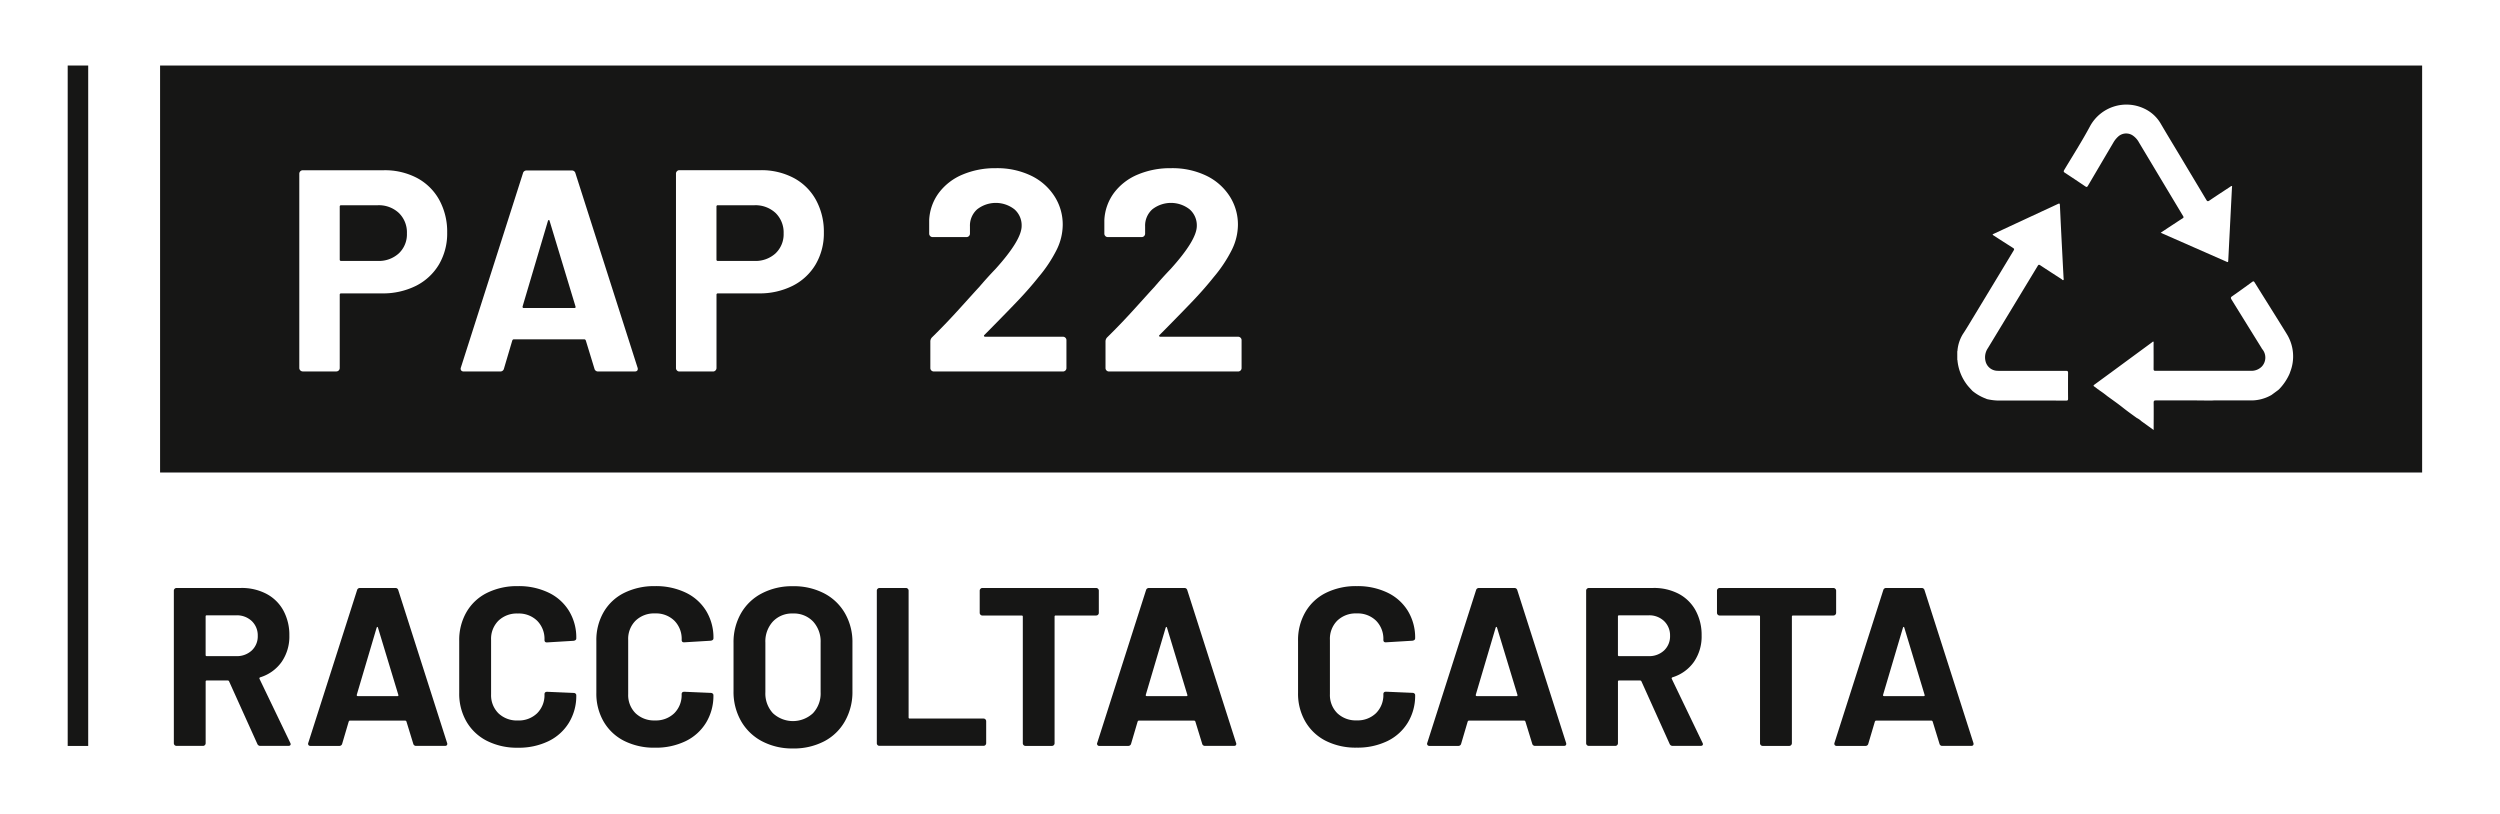 <svg xmlns="http://www.w3.org/2000/svg" width="220.918" height="71.927" viewBox="0 0 220.918 71.927"><defs><style>.a{fill:#fff;}.b{fill:#161615;}</style></defs><g transform="translate(-1149 -3459.63)"><g transform="translate(1259.459 3495.593)"><g transform="translate(-110.459 -35.963)"><rect class="a" width="220.918" height="71.927"/><g transform="translate(5.982 5.79)"><rect class="b" width="199.891" height="35.963" transform="translate(8.164 0.001)"/><g transform="translate(9.38 46.009)"><path class="b" d="M11.615,28.112,9.121,22.588a.129.129,0,0,0-.12-.08H7.149a.089.089,0,0,0-.1.1v5.441a.232.232,0,0,1-.069.17.227.227,0,0,1-.17.069H4.477a.235.235,0,0,1-.239-.239V14.573a.219.219,0,0,1,.069-.167.236.236,0,0,1,.17-.073h5.7a4.677,4.677,0,0,1,2.24.518,3.624,3.624,0,0,1,1.5,1.475,4.518,4.518,0,0,1,.529,2.215,3.948,3.948,0,0,1-.678,2.32,3.606,3.606,0,0,1-1.9,1.367.1.1,0,0,0-.058.141l2.711,5.64a.343.343,0,0,1,.04.12c0,.109-.076.159-.221.159H11.89A.276.276,0,0,1,11.615,28.112ZM7.047,16.846v3.411c0,.065.033.1.1.1h2.61a1.92,1.92,0,0,0,1.367-.5,1.707,1.707,0,0,0,.529-1.3,1.74,1.74,0,0,0-.529-1.3,1.9,1.9,0,0,0-1.367-.507H7.149C7.08,16.748,7.047,16.781,7.047,16.846Z" transform="translate(-4.238 -14.175)"/><path class="b" d="M16.8,28.09l-.6-1.954a.122.122,0,0,0-.1-.08H11.2c-.043,0-.072.029-.1.08l-.576,1.954a.253.253,0,0,1-.261.2H7.728a.225.225,0,0,1-.181-.069.214.214,0,0,1-.018-.21l4.306-13.477a.252.252,0,0,1,.257-.2h3.132a.252.252,0,0,1,.257.2l4.306,13.477a.211.211,0,0,1,.022.1c0,.12-.073.178-.221.178h-2.53A.25.25,0,0,1,16.8,28.09Zm-4.9-4.2H15.4c.08,0,.109-.04.08-.12l-1.794-5.923c-.014-.051-.033-.076-.058-.069s-.047.029-.062.069l-1.754,5.923C11.8,23.846,11.828,23.886,11.893,23.886Z" transform="translate(4.354 -14.175)"/><path class="b" d="M13.645,27.959a4.364,4.364,0,0,1-1.812-1.707,4.906,4.906,0,0,1-.638-2.53V19.115a4.915,4.915,0,0,1,.638-2.53,4.3,4.3,0,0,1,1.812-1.7,5.963,5.963,0,0,1,2.733-.6,6.066,6.066,0,0,1,2.7.569,4.266,4.266,0,0,1,1.812,1.613A4.5,4.5,0,0,1,21.54,18.9q0,.179-.239.217l-2.331.141h-.04c-.134,0-.2-.072-.2-.221a2.27,2.27,0,0,0-.649-1.693,2.314,2.314,0,0,0-1.7-.638,2.343,2.343,0,0,0-1.725.638,2.267,2.267,0,0,0-.645,1.693v4.807a2.253,2.253,0,0,0,.645,1.675,2.357,2.357,0,0,0,1.725.638,2.328,2.328,0,0,0,1.7-.638,2.256,2.256,0,0,0,.649-1.675c0-.149.08-.221.239-.221l2.331.1a.249.249,0,0,1,.17.058.178.178,0,0,1,.069.141,4.529,4.529,0,0,1-.649,2.432,4.313,4.313,0,0,1-1.812,1.635,6.018,6.018,0,0,1-2.7.576A5.873,5.873,0,0,1,13.645,27.959Z" transform="translate(14.023 -14.29)"/><path class="b" d="M16.992,27.959a4.364,4.364,0,0,1-1.812-1.707,4.908,4.908,0,0,1-.642-2.53V19.115a4.917,4.917,0,0,1,.642-2.53,4.3,4.3,0,0,1,1.812-1.7,5.963,5.963,0,0,1,2.733-.6,6.077,6.077,0,0,1,2.7.569,4.266,4.266,0,0,1,1.812,1.613,4.527,4.527,0,0,1,.649,2.425q0,.179-.239.217l-2.334.141h-.036c-.134,0-.2-.072-.2-.221a2.27,2.27,0,0,0-.649-1.693,2.314,2.314,0,0,0-1.7-.638A2.343,2.343,0,0,0,18,17.342a2.27,2.27,0,0,0-.649,1.693v4.807A2.256,2.256,0,0,0,18,25.516a2.357,2.357,0,0,0,1.725.638,2.328,2.328,0,0,0,1.7-.638,2.256,2.256,0,0,0,.649-1.675c0-.149.08-.221.236-.221l2.334.1a.249.249,0,0,1,.17.058.178.178,0,0,1,.069.141,4.561,4.561,0,0,1-.649,2.432,4.313,4.313,0,0,1-1.812,1.635,6.029,6.029,0,0,1-2.7.576A5.873,5.873,0,0,1,16.992,27.959Z" transform="translate(22.798 -14.29)"/><path class="b" d="M20.387,27.988A4.586,4.586,0,0,1,18.542,26.2a5.2,5.2,0,0,1-.66-2.639V19.3a5.128,5.128,0,0,1,.66-2.614,4.5,4.5,0,0,1,1.845-1.762,5.747,5.747,0,0,1,2.74-.631,5.8,5.8,0,0,1,2.762.631,4.516,4.516,0,0,1,1.841,1.762,5.092,5.092,0,0,1,.66,2.614v4.266a5.218,5.218,0,0,1-.66,2.65A4.476,4.476,0,0,1,25.889,28a5.8,5.8,0,0,1-2.762.631A5.707,5.707,0,0,1,20.387,27.988ZM24.9,25.516a2.543,2.543,0,0,0,.678-1.856V19.274a2.6,2.6,0,0,0-.667-1.863,2.34,2.34,0,0,0-1.783-.707,2.315,2.315,0,0,0-1.765.707,2.6,2.6,0,0,0-.667,1.863V23.66a2.567,2.567,0,0,0,.667,1.856,2.6,2.6,0,0,0,3.538,0Z" transform="translate(31.576 -14.29)"/><path class="b" d="M21.444,28.221a.232.232,0,0,1-.069-.17V14.573a.219.219,0,0,1,.069-.167.236.236,0,0,1,.17-.073h2.331a.224.224,0,0,1,.17.073.219.219,0,0,1,.069.167v11.2a.092.092,0,0,0,.1.1H30.8a.227.227,0,0,1,.17.069.232.232,0,0,1,.069.17v1.932a.232.232,0,0,1-.069.17.227.227,0,0,1-.17.069H21.614A.232.232,0,0,1,21.444,28.221Z" transform="translate(40.745 -14.175)"/><path class="b" d="M34.341,14.406a.219.219,0,0,1,.069.167v1.954a.227.227,0,0,1-.069.17.224.224,0,0,1-.167.069H30.6a.09.09,0,0,0-.1.1V28.051a.232.232,0,0,1-.069.17.227.227,0,0,1-.17.069H27.932a.227.227,0,0,1-.17-.069.232.232,0,0,1-.069-.17V16.868a.089.089,0,0,0-.1-.1H24.126a.221.221,0,0,1-.17-.069.23.23,0,0,1-.072-.17V14.573a.222.222,0,0,1,.072-.167.224.224,0,0,1,.17-.073H34.174A.228.228,0,0,1,34.341,14.406Z" transform="translate(47.328 -14.175)"/><path class="b" d="M36.031,28.09l-.6-1.954a.122.122,0,0,0-.1-.08h-4.9c-.043,0-.073.029-.1.08l-.576,1.954a.253.253,0,0,1-.261.2h-2.53a.193.193,0,0,1-.2-.279l4.306-13.477a.259.259,0,0,1,.261-.2h3.128a.254.254,0,0,1,.261.2l4.306,13.477a.211.211,0,0,1,.022.1c0,.12-.072.178-.221.178h-2.53A.25.25,0,0,1,36.031,28.09Zm-4.9-4.2h3.509c.08,0,.109-.04.08-.12l-1.794-5.923c-.014-.051-.033-.076-.058-.069s-.047.029-.062.069l-1.754,5.923C31.036,23.846,31.061,23.886,31.127,23.886Z" transform="translate(54.837 -14.175)"/><path class="b" d="M34.1,27.959a4.364,4.364,0,0,1-1.812-1.707,4.908,4.908,0,0,1-.642-2.53V19.115a4.917,4.917,0,0,1,.642-2.53,4.3,4.3,0,0,1,1.812-1.7,5.952,5.952,0,0,1,2.733-.6,6.077,6.077,0,0,1,2.7.569,4.266,4.266,0,0,1,1.812,1.613,4.527,4.527,0,0,1,.649,2.425q0,.179-.239.217l-2.334.141h-.036c-.134,0-.2-.072-.2-.221a2.27,2.27,0,0,0-.649-1.693,2.314,2.314,0,0,0-1.7-.638,2.343,2.343,0,0,0-1.725.638,2.27,2.27,0,0,0-.649,1.693v4.807a2.256,2.256,0,0,0,.649,1.675,2.357,2.357,0,0,0,1.725.638,2.328,2.328,0,0,0,1.7-.638,2.256,2.256,0,0,0,.649-1.675c0-.149.08-.221.236-.221l2.334.1a.249.249,0,0,1,.17.058.178.178,0,0,1,.069.141,4.561,4.561,0,0,1-.649,2.432,4.313,4.313,0,0,1-1.812,1.635,6.029,6.029,0,0,1-2.7.576A5.863,5.863,0,0,1,34.1,27.959Z" transform="translate(67.697 -14.29)"/><path class="b" d="M44.076,28.09l-.6-1.954c-.025-.051-.058-.08-.1-.08h-4.9c-.04,0-.072.029-.1.08L37.8,28.09a.249.249,0,0,1-.257.2H35.007a.212.212,0,0,1-.178-.069.2.2,0,0,1-.022-.21l4.306-13.477a.254.254,0,0,1,.261-.2H42.5a.259.259,0,0,1,.261.2l4.306,13.477a.268.268,0,0,1,.018.1c0,.12-.073.178-.221.178h-2.53A.253.253,0,0,1,44.076,28.09Zm-4.9-4.2h3.513c.08,0,.105-.04.08-.12L40.97,17.843c-.014-.051-.036-.076-.062-.069a.1.1,0,0,0-.062.069l-1.754,5.923C39.081,23.846,39.107,23.886,39.172,23.886Z" transform="translate(75.958 -14.175)"/><path class="b" d="M46.044,28.112l-2.49-5.524a.138.138,0,0,0-.123-.08H41.578a.09.09,0,0,0-.1.1v5.441a.232.232,0,0,1-.069.17.221.221,0,0,1-.17.069H38.906a.235.235,0,0,1-.239-.239V14.573a.219.219,0,0,1,.069-.167.236.236,0,0,1,.17-.073h5.7a4.7,4.7,0,0,1,2.244.518,3.637,3.637,0,0,1,1.493,1.475,4.518,4.518,0,0,1,.529,2.215,3.948,3.948,0,0,1-.678,2.32,3.606,3.606,0,0,1-1.9,1.367.1.1,0,0,0-.058.141l2.711,5.64a.343.343,0,0,1,.04.12c0,.109-.076.159-.221.159h-2.45A.281.281,0,0,1,46.044,28.112ZM41.476,16.846v3.411a.089.089,0,0,0,.1.1h2.61a1.914,1.914,0,0,0,1.367-.5,1.707,1.707,0,0,0,.529-1.3,1.74,1.74,0,0,0-.529-1.3,1.89,1.89,0,0,0-1.367-.507h-2.61A.089.089,0,0,0,41.476,16.846Z" transform="translate(86.134 -14.175)"/><path class="b" d="M52.314,14.406a.222.222,0,0,1,.073.167v1.954a.23.23,0,0,1-.073.17.224.224,0,0,1-.167.069h-3.57c-.065,0-.1.033-.1.1V28.051a.236.236,0,0,1-.072.17.224.224,0,0,1-.167.069H45.9a.227.227,0,0,1-.17-.069.232.232,0,0,1-.069-.17V16.868a.089.089,0,0,0-.1-.1H42.1a.227.227,0,0,1-.17-.069.23.23,0,0,1-.072-.17V14.573a.222.222,0,0,1,.072-.167.23.23,0,0,1,.17-.073H52.147A.228.228,0,0,1,52.314,14.406Z" transform="translate(94.505 -14.175)"/><path class="b" d="M54.005,28.09l-.6-1.954c-.029-.051-.062-.08-.1-.08H48.4c-.04,0-.073.029-.1.08l-.58,1.954a.246.246,0,0,1-.257.2H44.932a.217.217,0,0,1-.178-.069.223.223,0,0,1-.022-.21l4.306-13.477a.254.254,0,0,1,.261-.2h3.128a.254.254,0,0,1,.261.2L57,28.011a.267.267,0,0,1,.018.1c0,.12-.073.178-.217.178H54.263A.246.246,0,0,1,54.005,28.09Zm-4.9-4.2H52.61c.08,0,.105-.04.08-.12L50.9,17.843c-.014-.051-.036-.076-.062-.069a.089.089,0,0,0-.058.069l-1.754,5.923C49.006,23.846,49.035,23.886,49.1,23.886Z" transform="translate(102.017 -14.175)"/></g><g transform="translate(20.461 9.072)"><path class="a" d="M17.7,4.834a4.851,4.851,0,0,1,1.968,1.939,5.846,5.846,0,0,1,.7,2.882,5.411,5.411,0,0,1-.721,2.817,4.946,4.946,0,0,1-2.03,1.892,6.521,6.521,0,0,1-3.009.671H11a.113.113,0,0,0-.127.127v6.47a.3.3,0,0,1-.3.3H7.6a.31.31,0,0,1-.3-.3V4.453a.31.31,0,0,1,.3-.3h7.156A6.1,6.1,0,0,1,17.7,4.834Zm-1.6,6.659a2.308,2.308,0,0,0,.71-1.762,2.386,2.386,0,0,0-.71-1.8,2.585,2.585,0,0,0-1.878-.685H11a.112.112,0,0,0-.127.127V12.04a.113.113,0,0,0,.127.127h3.223A2.609,2.609,0,0,0,16.1,11.493Z" transform="translate(-7.295 -3.971)"/><path class="a" d="M23.05,21.664l-.761-2.487c-.036-.069-.076-.1-.127-.1H15.92c-.051,0-.094.033-.127.1l-.736,2.487a.32.32,0,0,1-.33.254H11.505a.278.278,0,0,1-.228-.091.269.269,0,0,1-.025-.265L16.732,4.41a.317.317,0,0,1,.33-.254h3.984a.317.317,0,0,1,.33.254l5.481,17.153a.315.315,0,0,1,.025.127c0,.152-.094.228-.279.228H23.38A.32.32,0,0,1,23.05,21.664ZM16.808,16.31h4.466c.1,0,.134-.051.1-.152L19.092,8.622c-.018-.069-.043-.1-.076-.091a.132.132,0,0,0-.076.091l-2.233,7.536C16.689,16.259,16.721,16.31,16.808,16.31Z" transform="translate(3.034 -3.953)"/><path class="a" d="M26.882,4.834a4.82,4.82,0,0,1,1.965,1.939,5.848,5.848,0,0,1,.7,2.882,5.412,5.412,0,0,1-.725,2.817,4.924,4.924,0,0,1-2.03,1.892,6.5,6.5,0,0,1-3.005.671h-3.6a.112.112,0,0,0-.127.127v6.47a.3.3,0,0,1-.091.214.282.282,0,0,1-.214.091H16.783a.285.285,0,0,1-.217-.091.293.293,0,0,1-.087-.214V4.453a.293.293,0,0,1,.087-.214.285.285,0,0,1,.217-.091h7.156A6.1,6.1,0,0,1,26.882,4.834Zm-1.6,6.659a2.321,2.321,0,0,0,.71-1.762,2.4,2.4,0,0,0-.71-1.8,2.6,2.6,0,0,0-1.878-.685H20.184a.11.11,0,0,0-.127.127V12.04a.112.112,0,0,0,.127.127h3.223A2.621,2.621,0,0,0,25.284,11.493Z" transform="translate(16.812 -3.971)"/><path class="a" d="M27.5,18.944a.106.106,0,0,0,.1.051h6.876a.3.3,0,0,1,.217.091.293.293,0,0,1,.087.214V21.76a.293.293,0,0,1-.087.214.3.3,0,0,1-.217.091H23.058a.3.3,0,0,1-.217-.091.293.293,0,0,1-.087-.214V19.426a.516.516,0,0,1,.152-.381q1.245-1.218,2.537-2.653c.863-.953,1.4-1.551,1.624-1.787q.712-.837,1.446-1.6,2.311-2.561,2.309-3.806a1.872,1.872,0,0,0-.634-1.461,2.674,2.674,0,0,0-3.3,0,1.931,1.931,0,0,0-.634,1.512v.634a.3.3,0,0,1-.091.217.293.293,0,0,1-.214.087H22.956a.293.293,0,0,1-.214-.087.3.3,0,0,1-.091-.217V8.693a4.361,4.361,0,0,1,.863-2.425,5.029,5.029,0,0,1,2.1-1.609A7.352,7.352,0,0,1,28.539,4.1a6.926,6.926,0,0,1,3.136.671,5.047,5.047,0,0,1,2.052,1.816,4.614,4.614,0,0,1,.725,2.537,5.042,5.042,0,0,1-.533,2.182,12.1,12.1,0,0,1-1.6,2.411c-.526.66-1.091,1.309-1.7,1.954s-1.512,1.573-2.715,2.791l-.381.381A.083.083,0,0,0,27.5,18.944Z" transform="translate(33.015 -4.1)"/><path class="a" d="M31.768,18.944a.105.105,0,0,0,.1.051h6.876a.3.3,0,0,1,.217.091.293.293,0,0,1,.087.214V21.76a.293.293,0,0,1-.087.214.3.3,0,0,1-.217.091H27.328a.3.3,0,0,1-.217-.091.293.293,0,0,1-.087-.214V19.426a.516.516,0,0,1,.152-.381q1.245-1.218,2.537-2.653c.863-.953,1.4-1.551,1.624-1.787q.712-.837,1.446-1.6,2.311-2.561,2.309-3.806a1.872,1.872,0,0,0-.634-1.461,2.674,2.674,0,0,0-3.3,0,1.931,1.931,0,0,0-.634,1.512v.634a.3.3,0,0,1-.091.217.293.293,0,0,1-.214.087H27.226a.293.293,0,0,1-.214-.087.3.3,0,0,1-.091-.217V8.693a4.389,4.389,0,0,1,.863-2.425,5.029,5.029,0,0,1,2.1-1.609A7.352,7.352,0,0,1,32.809,4.1a6.926,6.926,0,0,1,3.136.671A5.047,5.047,0,0,1,38,6.587a4.614,4.614,0,0,1,.725,2.537,5.042,5.042,0,0,1-.533,2.182,12.1,12.1,0,0,1-1.6,2.411c-.526.66-1.091,1.309-1.7,1.954s-1.512,1.573-2.715,2.791l-.381.381A.083.083,0,0,0,31.768,18.944Z" transform="translate(44.224 -4.1)"/></g><rect class="b" width="1.812" height="60.127"/></g><g transform="translate(172.943 9.229)"><path class="a" d="M47.739,9.337l-.029,0V8.565l.033,0Z" transform="translate(-47.71 13.242)"/><path class="a" d="M47.718,18.785l0-.776a3.336,3.336,0,0,1,.471-1.493c.348-.522.663-1.066.99-1.6q1.756-2.9,3.505-5.8c.076-.127.043-.17-.062-.236q-.9-.571-1.791-1.149c.011-.076.069-.076.112-.1Q53.77,6.313,56.6,5c.123-.058.167-.054.174.105q.1,2.164.214,4.324c.036.7.072,1.4.109,2.092,0,.065.043.156-.018.2s-.105-.043-.156-.076c-.631-.406-1.261-.812-1.885-1.225-.112-.076-.159-.058-.225.054q-2.2,3.638-4.4,7.264a1.44,1.44,0,0,0-.214,1.145,1.1,1.1,0,0,0,.961.855c.163.014.33.011.493.011q2.838,0,5.673,0c.123,0,.17.033.17.174-.007.761-.007,1.526,0,2.287,0,.134-.043.167-.163.167q-3.05-.011-6.1-.007a5.059,5.059,0,0,1-.9-.123c-.062-.025-.127-.058-.192-.08a4.158,4.158,0,0,1-1.1-.649c-.141-.159-.294-.312-.428-.478A4.2,4.2,0,0,1,47.718,18.785Z" transform="translate(-47.689 3.794)"/><path class="a" d="M68.359,15.022a4.716,4.716,0,0,1-.913,1.359l-.083.076-.6.442a3.594,3.594,0,0,1-1.885.482c-1.069-.011-2.139,0-3.2,0-.069,0-.134.007-.2.011-.489,0-.979-.011-1.468-.011-1.156,0-2.313,0-3.469,0-.145,0-.192.036-.192.2.011.79,0,1.58,0,2.414l-1.087-.783a1.539,1.539,0,0,0-.4-.279c-.4-.29-.8-.573-1.189-.881-.457-.366-.935-.7-1.41-1.044-.228-.185-.464-.359-.707-.518a.176.176,0,0,0-.1-.072c-.116-.087-.225-.181-.348-.261s-.058-.123.018-.181c.562-.41,1.124-.823,1.682-1.232Q54.5,13.5,56.187,12.26c.04-.033.076-.08.141-.08a.3.3,0,0,1,.015.17c0,.743.007,1.49,0,2.233,0,.134.029.181.163.181q3.126-.005,6.249,0c.736,0,1.468,0,2.2,0a1.279,1.279,0,0,0,.961-.388,1.161,1.161,0,0,0,.029-1.53.626.626,0,0,1-.072-.116Q64.551,10.6,63.23,8.464c-.083-.138-.076-.2.058-.29.594-.413,1.182-.837,1.765-1.265.1-.076.149-.069.218.043.939,1.512,1.892,3.016,2.827,4.535a3.766,3.766,0,0,1,.319,3.371Z" transform="translate(-38.98 8.775)"/><path class="a" d="M58.879,13.881c.344-.228.66-.439.975-.645s.634-.42.957-.623c.091-.058.109-.1.047-.2q-1.952-3.252-3.9-6.507a1.764,1.764,0,0,0-.576-.634,1.046,1.046,0,0,0-1.28.13,2.191,2.191,0,0,0-.41.518q-1.12,1.9-2.237,3.8c-.076.134-.123.145-.246.062-.594-.4-1.189-.8-1.791-1.193-.12-.076-.141-.127-.062-.261.776-1.294,1.588-2.566,2.3-3.9a3.663,3.663,0,0,1,4.77-1.512,3.281,3.281,0,0,1,1.428,1.283c.613,1.051,1.247,2.088,1.87,3.128.725,1.218,1.457,2.429,2.182,3.647.083.138.141.156.275.065.613-.417,1.232-.819,1.849-1.225.04-.025.08-.083.13-.051s.018.087.014.13q-.163,3.2-.326,6.4c-.011.214-.014.214-.2.13Q61.87,15.2,59.082,13.975Z" transform="translate(-40.885 -2.546)"/></g></g></g></g></svg>